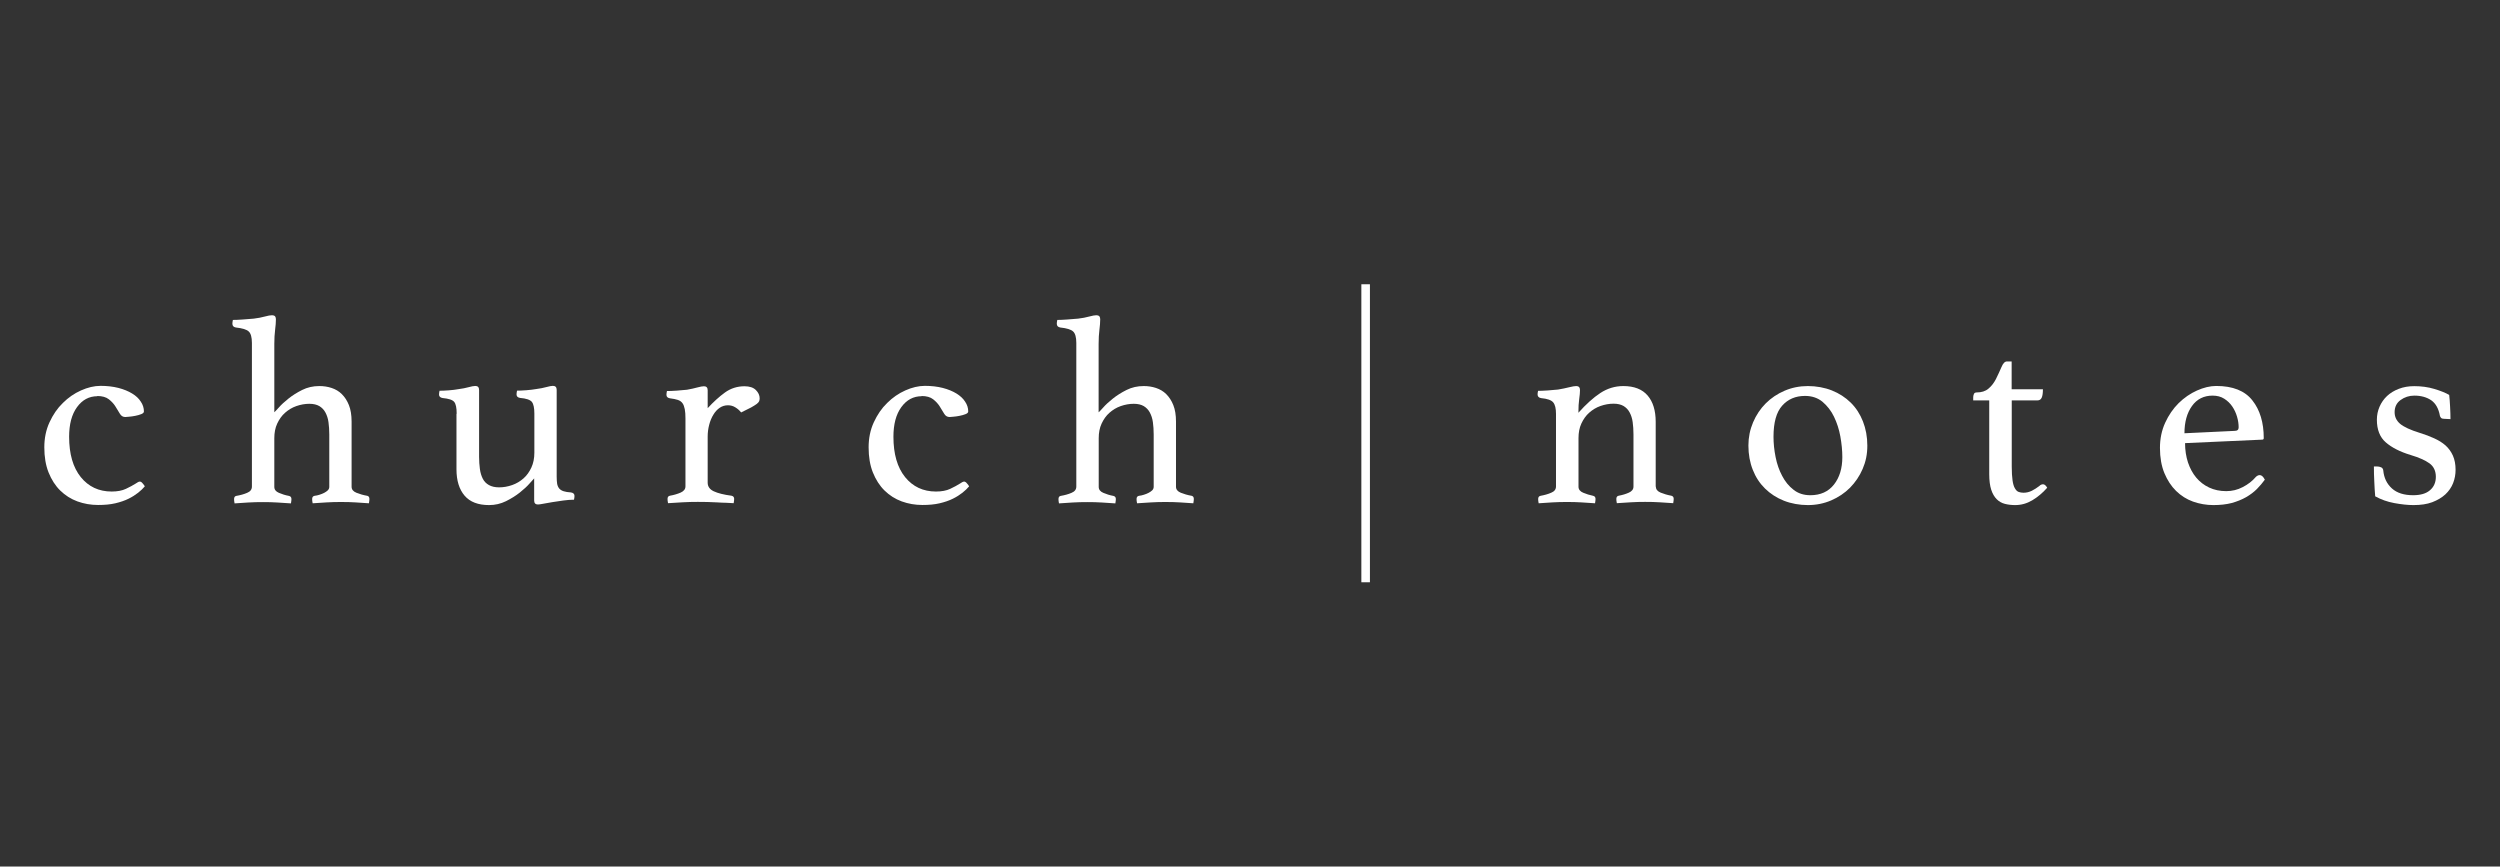 <?xml version="1.0" encoding="UTF-8"?>
<svg id="Layer_1" data-name="Layer 1" xmlns="http://www.w3.org/2000/svg" viewBox="0 0 251 87">
  <rect x="0" y="0" width="251" height="87" fill="#333333" stroke="none"/>
  <defs>
    <style>
      .cls-1 {
        fill: #fff;
      }
    </style>
  </defs>
  <g>
    <path class="cls-1" d="M9.78,39.78c-.84,0-1.52,.37-2.05,1.1-.53,.73-.79,1.72-.79,2.97,0,1.73,.39,3.08,1.17,4.05,.78,.96,1.81,1.45,3.1,1.45,.57,0,1.05-.09,1.43-.27,.38-.18,.72-.36,1-.54,.05-.04,.12-.08,.19-.12,.07-.04,.14-.07,.21-.07,.09,0,.19,.06,.29,.19,.11,.12,.18,.22,.21,.29-.18,.21-.4,.43-.67,.64-.27,.21-.59,.42-.96,.6-.38,.19-.82,.34-1.33,.46-.51,.12-1.09,.17-1.73,.17-.73,0-1.42-.12-2.08-.36-.65-.24-1.22-.6-1.72-1.09-.49-.48-.88-1.09-1.17-1.81-.29-.72-.43-1.57-.43-2.53,0-.91,.17-1.75,.52-2.51,.35-.76,.79-1.41,1.34-1.94,.54-.54,1.15-.96,1.82-1.26,.67-.3,1.33-.46,1.97-.46s1.26,.07,1.8,.21c.54,.14,.99,.33,1.37,.56,.38,.23,.67,.5,.87,.82,.21,.31,.31,.64,.31,.98,0,.11-.09,.2-.27,.27-.18,.07-.38,.13-.6,.17-.22,.04-.44,.08-.64,.09-.21,.02-.33,.03-.36,.03-.23,0-.42-.11-.55-.34-.13-.22-.28-.46-.44-.72-.16-.26-.38-.5-.66-.72-.28-.22-.67-.33-1.17-.33Z"/>
    <path class="cls-1" d="M27.52,41.41c.05-.04,.21-.2,.46-.48,.25-.29,.58-.59,.98-.91,.4-.32,.86-.61,1.38-.87,.52-.26,1.09-.39,1.72-.39,.43,0,.84,.06,1.23,.19,.39,.13,.74,.33,1.03,.62,.29,.29,.53,.65,.71,1.1,.18,.45,.27,1,.27,1.66v6.54c0,.27,.16,.47,.48,.6,.32,.13,.69,.24,1.1,.31,.14,.04,.21,.14,.21,.32,0,.11-.02,.25-.05,.43-.46-.04-.92-.07-1.35-.09-.44-.03-.93-.04-1.47-.04-.47,0-.94,.01-1.42,.04-.48,.03-.95,.06-1.41,.09-.04-.18-.05-.32-.05-.43,0-.18,.08-.29,.24-.32,.16-.02,.33-.05,.5-.11,.17-.05,.33-.12,.47-.19,.14-.07,.26-.16,.36-.25,.1-.1,.15-.22,.15-.36v-5.25c0-.45-.03-.86-.08-1.23-.05-.38-.16-.7-.31-.98-.15-.28-.36-.49-.61-.64-.26-.15-.59-.23-1-.23-.44,0-.88,.08-1.31,.23-.43,.15-.8,.38-1.13,.67-.33,.29-.59,.66-.79,1.09-.2,.43-.29,.92-.29,1.47v4.88c0,.27,.15,.47,.46,.6,.3,.13,.64,.24,1.02,.31,.16,.04,.24,.14,.24,.32,0,.11-.02,.25-.05,.43-.46-.04-.92-.07-1.37-.09-.45-.03-.93-.04-1.43-.04s-1.02,.01-1.49,.04c-.47,.03-.92,.06-1.37,.09-.04-.18-.05-.32-.05-.43,0-.18,.07-.29,.21-.32,.41-.07,.78-.17,1.1-.31,.32-.13,.48-.34,.48-.63v-14.42c0-.57-.11-.96-.32-1.15-.21-.2-.64-.33-1.29-.4-.23-.04-.35-.16-.35-.38,0-.11,.02-.23,.05-.38,.23,0,.55-.01,.96-.04,.41-.03,.79-.06,1.13-.09,.42-.05,.79-.12,1.11-.21,.33-.09,.56-.13,.71-.13,.16,0,.27,.04,.33,.11,.05,.07,.08,.17,.08,.29,0,.3-.03,.66-.08,1.06-.05,.4-.08,.87-.08,1.41v6.91Z"/>
    <path class="cls-1" d="M45.85,41.54c0-.59-.08-.99-.25-1.19-.17-.21-.56-.33-1.17-.39-.23-.04-.35-.15-.35-.35,0-.11,.02-.23,.05-.38,.23,0,.54-.01,.92-.04,.38-.03,.71-.07,.98-.12,.39-.05,.74-.12,1.03-.2,.29-.08,.51-.12,.66-.12,.25,0,.38,.13,.38,.4v6.7c0,.45,.03,.86,.08,1.23,.05,.38,.15,.7,.29,.98,.14,.28,.35,.49,.62,.64,.27,.15,.61,.23,1.02,.23,.45,0,.88-.08,1.31-.23,.43-.15,.81-.38,1.14-.67,.33-.29,.59-.66,.79-1.09,.2-.43,.3-.93,.3-1.5v-3.91c0-.57-.08-.96-.25-1.18-.17-.21-.57-.35-1.19-.4-.23-.04-.35-.15-.35-.35,0-.11,.02-.23,.05-.38,.23,0,.54-.01,.92-.04,.38-.03,.72-.07,1-.12,.4-.05,.74-.12,1.03-.2,.29-.08,.51-.12,.65-.12,.25,0,.38,.13,.38,.4v8.71c0,.3,.02,.55,.05,.74,.04,.19,.11,.34,.21,.46,.11,.12,.25,.21,.44,.27,.19,.06,.43,.1,.74,.12,.23,.04,.35,.15,.35,.35,0,.11-.02,.23-.05,.38-.34,0-.7,.03-1.07,.08-.38,.05-.73,.11-1.08,.16-.34,.05-.65,.11-.91,.16-.26,.05-.45,.08-.56,.08-.25,0-.38-.13-.38-.4v-2.22c-.05,.05-.21,.22-.46,.51-.25,.29-.58,.59-.98,.91-.4,.32-.87,.61-1.39,.87-.53,.26-1.09,.39-1.7,.39-1.09,0-1.91-.31-2.45-.94-.54-.63-.82-1.51-.82-2.65v-5.57Z"/>
    <path class="cls-1" d="M74.74,38.78c.52,0,.9,.13,1.15,.38,.25,.25,.38,.53,.38,.83,0,.11-.02,.21-.05,.29-.04,.09-.12,.18-.25,.28-.13,.1-.32,.21-.56,.35-.24,.13-.58,.3-1,.5-.16-.2-.35-.37-.58-.51-.22-.14-.47-.21-.74-.21-.3,0-.58,.08-.83,.25-.25,.17-.46,.4-.64,.7-.18,.29-.32,.63-.42,1.02-.1,.38-.15,.78-.15,1.19v4.61c0,.39,.21,.68,.62,.87,.41,.19,1,.34,1.77,.44,.18,.04,.27,.14,.27,.32,0,.11-.02,.25-.05,.43-.2-.02-.44-.03-.74-.04-.29,0-.6-.02-.92-.04-.32-.02-.65-.03-.99-.04-.34,0-.66-.01-.95-.01-.49,0-.99,.01-1.51,.04-.52,.03-1.01,.06-1.48,.09-.04-.18-.05-.32-.05-.43,0-.18,.08-.29,.24-.32,.41-.07,.77-.18,1.09-.32,.31-.14,.47-.35,.47-.62v-6.81c0-.38-.02-.69-.07-.94-.05-.25-.12-.45-.23-.6-.11-.15-.26-.26-.47-.33-.21-.07-.47-.12-.79-.16-.23-.04-.35-.15-.35-.35,0-.11,.02-.23,.05-.38,.23,0,.56-.01,.98-.04,.42-.03,.76-.06,1.03-.09,.4-.07,.75-.15,1.04-.23,.3-.08,.52-.12,.66-.12,.25,0,.38,.13,.38,.4v1.8c.57-.62,1.15-1.15,1.73-1.57,.58-.42,1.24-.63,1.97-.63Z"/>
    <path class="cls-1" d="M92.54,39.78c-.84,0-1.52,.37-2.05,1.1-.53,.73-.79,1.72-.79,2.97,0,1.73,.39,3.08,1.17,4.05,.78,.96,1.81,1.45,3.1,1.45,.57,0,1.05-.09,1.43-.27,.38-.18,.72-.36,1-.54,.05-.04,.12-.08,.19-.12,.07-.04,.14-.07,.21-.07,.09,0,.19,.06,.29,.19,.11,.12,.18,.22,.21,.29-.18,.21-.4,.43-.67,.64-.27,.21-.59,.42-.96,.6-.38,.19-.82,.34-1.33,.46-.51,.12-1.09,.17-1.73,.17-.73,0-1.42-.12-2.08-.36-.65-.24-1.22-.6-1.72-1.09-.49-.48-.88-1.09-1.17-1.81-.29-.72-.43-1.57-.43-2.53,0-.91,.17-1.75,.52-2.51,.35-.76,.79-1.41,1.34-1.94,.54-.54,1.15-.96,1.82-1.26,.67-.3,1.33-.46,1.97-.46s1.26,.07,1.8,.21c.54,.14,.99,.33,1.37,.56,.37,.23,.67,.5,.87,.82,.21,.31,.31,.64,.31,.98,0,.11-.09,.2-.27,.27-.18,.07-.38,.13-.6,.17-.22,.04-.44,.08-.64,.09-.21,.02-.33,.03-.36,.03-.23,0-.42-.11-.55-.34-.13-.22-.28-.46-.44-.72-.16-.26-.38-.5-.66-.72-.28-.22-.67-.33-1.17-.33Z"/>
    <path class="cls-1" d="M110.29,41.41c.05-.04,.21-.2,.46-.48,.25-.29,.58-.59,.98-.91,.4-.32,.86-.61,1.38-.87,.52-.26,1.09-.39,1.72-.39,.43,0,.84,.06,1.23,.19,.39,.13,.74,.33,1.03,.62,.29,.29,.53,.65,.71,1.1,.18,.45,.27,1,.27,1.66v6.54c0,.27,.16,.47,.48,.6,.32,.13,.69,.24,1.1,.31,.14,.04,.21,.14,.21,.32,0,.11-.02,.25-.05,.43-.46-.04-.92-.07-1.35-.09-.44-.03-.93-.04-1.47-.04-.47,0-.94,.01-1.42,.04-.48,.03-.95,.06-1.41,.09-.04-.18-.05-.32-.05-.43,0-.18,.08-.29,.24-.32,.16-.02,.33-.05,.5-.11,.17-.05,.33-.12,.47-.19,.14-.07,.26-.16,.36-.25,.1-.1,.15-.22,.15-.36v-5.25c0-.45-.03-.86-.08-1.23-.05-.38-.16-.7-.31-.98-.15-.28-.36-.49-.61-.64-.26-.15-.59-.23-1-.23-.44,0-.88,.08-1.31,.23-.43,.15-.8,.38-1.13,.67-.33,.29-.59,.66-.79,1.09-.2,.43-.29,.92-.29,1.47v4.88c0,.27,.15,.47,.46,.6,.3,.13,.64,.24,1.02,.31,.16,.04,.24,.14,.24,.32,0,.11-.02,.25-.05,.43-.46-.04-.92-.07-1.37-.09-.45-.03-.93-.04-1.43-.04s-1.02,.01-1.49,.04c-.47,.03-.92,.06-1.37,.09-.04-.18-.05-.32-.05-.43,0-.18,.07-.29,.21-.32,.41-.07,.78-.17,1.1-.31,.32-.13,.48-.34,.48-.63v-14.42c0-.57-.11-.96-.32-1.15-.21-.2-.64-.33-1.29-.4-.23-.04-.35-.16-.35-.38,0-.11,.02-.23,.05-.38,.23,0,.55-.01,.96-.04,.41-.03,.79-.06,1.13-.09,.42-.05,.79-.12,1.11-.21,.33-.09,.56-.13,.7-.13,.16,0,.27,.04,.33,.11,.05,.07,.08,.17,.08,.29,0,.3-.03,.66-.08,1.06-.05,.4-.08,.87-.08,1.41v6.91Z"/>
  </g>
  <g>
    <path class="cls-1" d="M166.25,48.86c0,.27,.16,.47,.48,.6,.32,.13,.68,.24,1.07,.31,.16,.04,.24,.14,.24,.32,0,.11-.02,.25-.05,.43-.46-.04-.92-.07-1.37-.09-.45-.03-.93-.04-1.45-.04-.48,0-.96,.01-1.43,.04-.47,.03-.94,.06-1.41,.09-.04-.18-.05-.32-.05-.43,0-.18,.08-.29,.24-.32,.38-.07,.71-.17,1.02-.31,.3-.13,.46-.34,.46-.6v-5.25c0-.45-.03-.86-.08-1.23-.05-.38-.16-.7-.31-.98-.15-.28-.36-.49-.61-.64-.26-.15-.59-.23-1-.23-.44,0-.88,.08-1.31,.23-.43,.15-.8,.38-1.13,.67-.33,.29-.59,.66-.79,1.09-.2,.43-.29,.92-.29,1.47v4.88c0,.27,.16,.47,.47,.6,.31,.13,.65,.24,1,.31,.16,.04,.24,.14,.24,.32,0,.11-.02,.25-.05,.43-.46-.04-.92-.07-1.37-.09-.45-.03-.93-.04-1.43-.04s-1.02,.01-1.49,.04c-.47,.03-.92,.06-1.37,.09-.04-.18-.05-.32-.05-.43,0-.18,.08-.29,.24-.32,.39-.07,.75-.17,1.07-.31,.32-.13,.48-.34,.48-.63v-7.29c0-.54-.09-.92-.28-1.15-.19-.23-.59-.37-1.22-.43-.23-.04-.35-.16-.35-.38,0-.09,.02-.21,.05-.35,.23,0,.56-.01,.98-.04,.42-.03,.76-.06,1.03-.09,.42-.07,.79-.15,1.11-.23,.32-.08,.56-.12,.71-.12,.25,0,.38,.13,.38,.4,0,.25-.03,.55-.08,.9-.05,.35-.08,.81-.08,1.38,.77-.86,1.5-1.52,2.2-1.98,.7-.46,1.47-.7,2.31-.7,1.09,0,1.9,.32,2.44,.95,.54,.63,.81,1.51,.81,2.64v6.51Z"/>
    <path class="cls-1" d="M175.54,44.73c0-.82,.16-1.6,.47-2.33,.31-.73,.74-1.37,1.27-1.9,.54-.54,1.17-.96,1.89-1.27,.72-.31,1.5-.47,2.34-.47s1.68,.15,2.41,.44c.73,.29,1.36,.7,1.89,1.22,.53,.52,.94,1.15,1.23,1.89,.29,.74,.44,1.55,.44,2.43s-.16,1.62-.47,2.34c-.31,.72-.74,1.35-1.27,1.89-.54,.54-1.17,.96-1.89,1.27-.72,.31-1.51,.47-2.34,.47s-1.68-.15-2.41-.44c-.73-.29-1.36-.7-1.89-1.22-.53-.52-.94-1.14-1.23-1.88-.29-.73-.44-1.55-.44-2.44Zm2.52-.88c0,.66,.07,1.34,.21,2.04,.14,.7,.36,1.33,.66,1.89,.29,.56,.67,1.03,1.14,1.39,.46,.37,1.03,.55,1.69,.55,1.02,0,1.81-.36,2.37-1.07,.56-.71,.84-1.63,.84-2.76,0-.66-.07-1.35-.2-2.08-.13-.72-.35-1.38-.64-1.98-.29-.6-.68-1.09-1.15-1.49-.47-.39-1.06-.59-1.76-.59-.95,0-1.71,.33-2.29,.98-.58,.65-.87,1.69-.87,3.12Z"/>
    <path class="cls-1" d="M204.73,48.81c.09-.09,.16-.14,.23-.16,.06-.02,.11-.03,.15-.03,.16,0,.3,.12,.43,.35-.46,.52-.96,.94-1.5,1.26-.54,.32-1.11,.48-1.72,.48-.36,0-.7-.04-1.02-.12-.32-.08-.6-.24-.83-.47-.23-.23-.42-.55-.55-.95-.13-.4-.2-.92-.2-1.57v-7.4h-1.61v-.29c0-.12,.02-.24,.07-.35,.04-.11,.14-.16,.28-.16,.48,0,.88-.12,1.18-.38,.3-.25,.55-.57,.75-.96,.21-.43,.4-.83,.56-1.21,.16-.38,.34-.56,.54-.56h.48v2.79h3.14c0,.37-.04,.66-.12,.84-.08,.19-.23,.28-.44,.28h-2.57v6.65c0,.57,.03,1.03,.08,1.38,.05,.35,.13,.62,.24,.8,.11,.19,.23,.31,.38,.36,.14,.05,.3,.08,.48,.08,.3,0,.58-.07,.84-.2,.26-.13,.5-.29,.74-.47Z"/>
    <path class="cls-1" d="M226.48,47.89c.12-.12,.26-.19,.4-.19,.18,0,.35,.15,.51,.46-.23,.32-.5,.63-.8,.94-.3,.3-.67,.58-1.09,.82-.42,.24-.9,.43-1.43,.58-.54,.14-1.15,.21-1.85,.21s-1.39-.12-2.04-.35c-.64-.23-1.21-.59-1.7-1.07-.49-.48-.88-1.08-1.18-1.8-.29-.71-.44-1.55-.44-2.52,0-.91,.17-1.75,.52-2.52,.35-.77,.8-1.42,1.35-1.97,.55-.54,1.17-.97,1.84-1.27,.67-.3,1.32-.46,1.94-.46,1.66,0,2.87,.48,3.63,1.45,.76,.96,1.14,2.22,1.14,3.78,0,.11-.05,.16-.16,.16l-7.74,.35c0,.7,.1,1.34,.29,1.93,.2,.59,.47,1.1,.83,1.53,.36,.43,.79,.76,1.3,1,.51,.24,1.08,.36,1.72,.36,.57,0,1.12-.13,1.64-.4,.53-.27,.97-.61,1.32-1.02Zm-4.33-8.17c-.89,0-1.58,.35-2.08,1.05-.5,.7-.75,1.61-.75,2.73l5.04-.24c.27,0,.4-.12,.4-.35,0-.34-.05-.7-.16-1.07-.11-.38-.27-.72-.48-1.03-.21-.31-.48-.57-.81-.78-.33-.21-.72-.31-1.16-.31Z"/>
    <path class="cls-1" d="M245.4,42.05c-.14,0-.25-.03-.31-.09-.06-.06-.1-.13-.12-.2-.13-.73-.42-1.25-.87-1.57-.46-.31-1.02-.47-1.7-.47-.52,0-.98,.15-1.38,.44-.4,.29-.6,.7-.6,1.22,0,.47,.18,.85,.55,1.17,.37,.31,1.03,.62,2,.92,.52,.16,1,.34,1.43,.54,.44,.2,.81,.43,1.13,.71,.31,.28,.56,.62,.74,1.02,.18,.4,.27,.88,.27,1.43,0,.46-.08,.91-.25,1.34-.17,.43-.43,.8-.78,1.13-.35,.32-.79,.58-1.31,.78-.53,.2-1.16,.29-1.89,.29-.57,0-1.21-.07-1.92-.2-.71-.13-1.34-.36-1.92-.68-.04-.46-.07-.95-.09-1.46-.03-.51-.04-1.02-.04-1.54h.27c.18,0,.33,.03,.46,.09,.12,.06,.2,.17,.21,.31,.07,.75,.36,1.35,.87,1.81,.51,.46,1.22,.68,2.13,.68,.73,0,1.3-.16,1.69-.5,.39-.33,.59-.78,.59-1.35s-.21-1.04-.64-1.35c-.43-.31-1.06-.59-1.9-.84-1.05-.32-1.88-.74-2.48-1.26-.6-.52-.9-1.28-.9-2.28,0-.46,.09-.9,.27-1.31,.18-.41,.43-.77,.75-1.07s.71-.54,1.18-.72c.46-.18,.98-.27,1.55-.27,.71,0,1.39,.09,2.02,.28,.63,.19,1.13,.39,1.49,.6,.02,.14,.04,.32,.05,.52,.02,.21,.03,.42,.04,.64,0,.22,.02,.45,.03,.67,0,.22,.01,.42,.01,.6l-.62-.03Z"/>
  </g>
  <rect class="cls-1" x="136.68" y="28.54" width=".86" height="29.92"/>
</svg>
